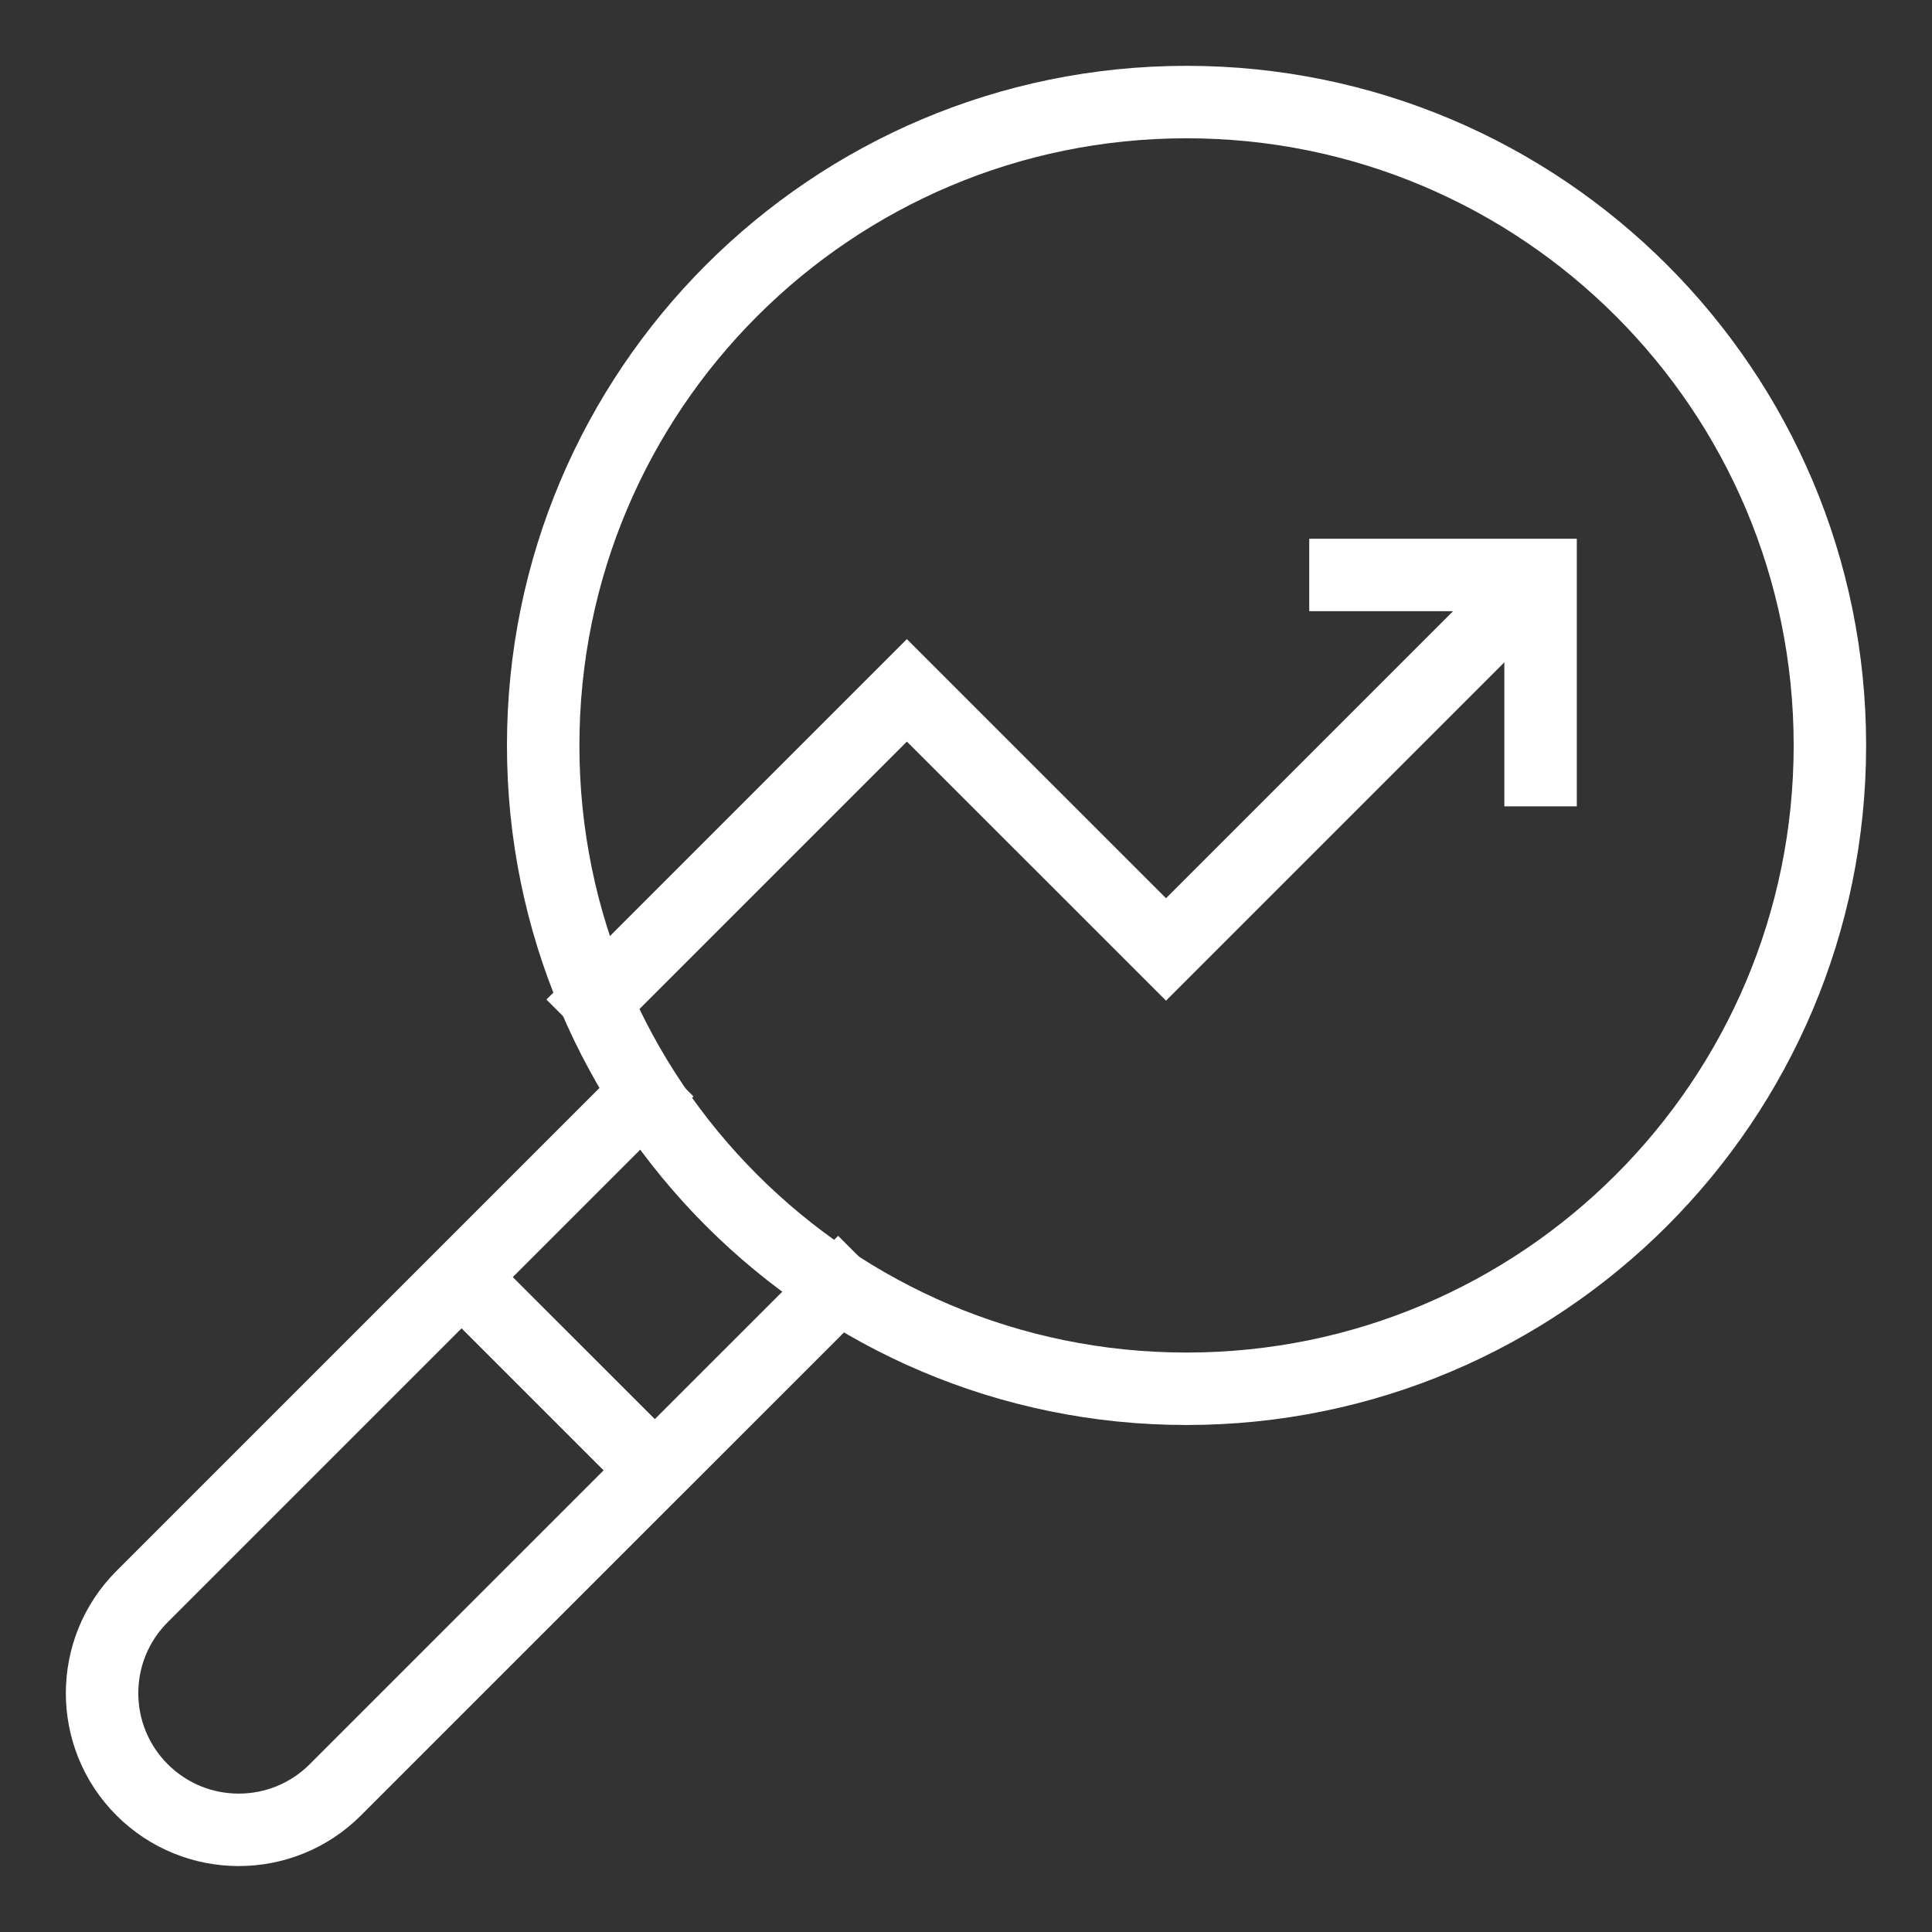 <svg width="40" height="40" viewBox="0 0 40 40" fill="none" xmlns="http://www.w3.org/2000/svg">
<rect x="0" y="0" width="40" height="40" fill="#333333" stroke="none"/>
<g clip-path="url(#clip0_2117_27)">
<path d="M13.827 22.17L2.942 33.055C1.837 34.16 1.837 35.951 2.942 37.056C4.047 38.161 5.838 38.161 6.943 37.056L17.883 26.117" stroke="white" stroke-width="1.5" stroke-miterlimit="10"/>
<path d="M24.566 28.753C31.922 28.753 37.886 22.789 37.886 15.433C37.886 8.077 31.922 2.113 24.566 2.113C17.21 2.113 11.246 8.077 11.246 15.433C11.246 22.789 17.21 28.753 24.566 28.753Z" stroke="white" stroke-width="1.5" stroke-miterlimit="10"/>
<path d="M13.823 30.707L9.738 26.623M27.106 11.904H31.896V16.694" stroke="white" stroke-width="1.5" stroke-miterlimit="10"/>
<path d="M31.894 11.904L24.141 19.657L18.776 14.293L11.844 21.225" stroke="white" stroke-width="1.5" stroke-miterlimit="10"/>
</g>
<defs>
<clipPath id="clip0_2117_27">
<rect width="38" height="38" fill="white" transform="translate(1 1)"/>
</clipPath>
</defs>
</svg>
